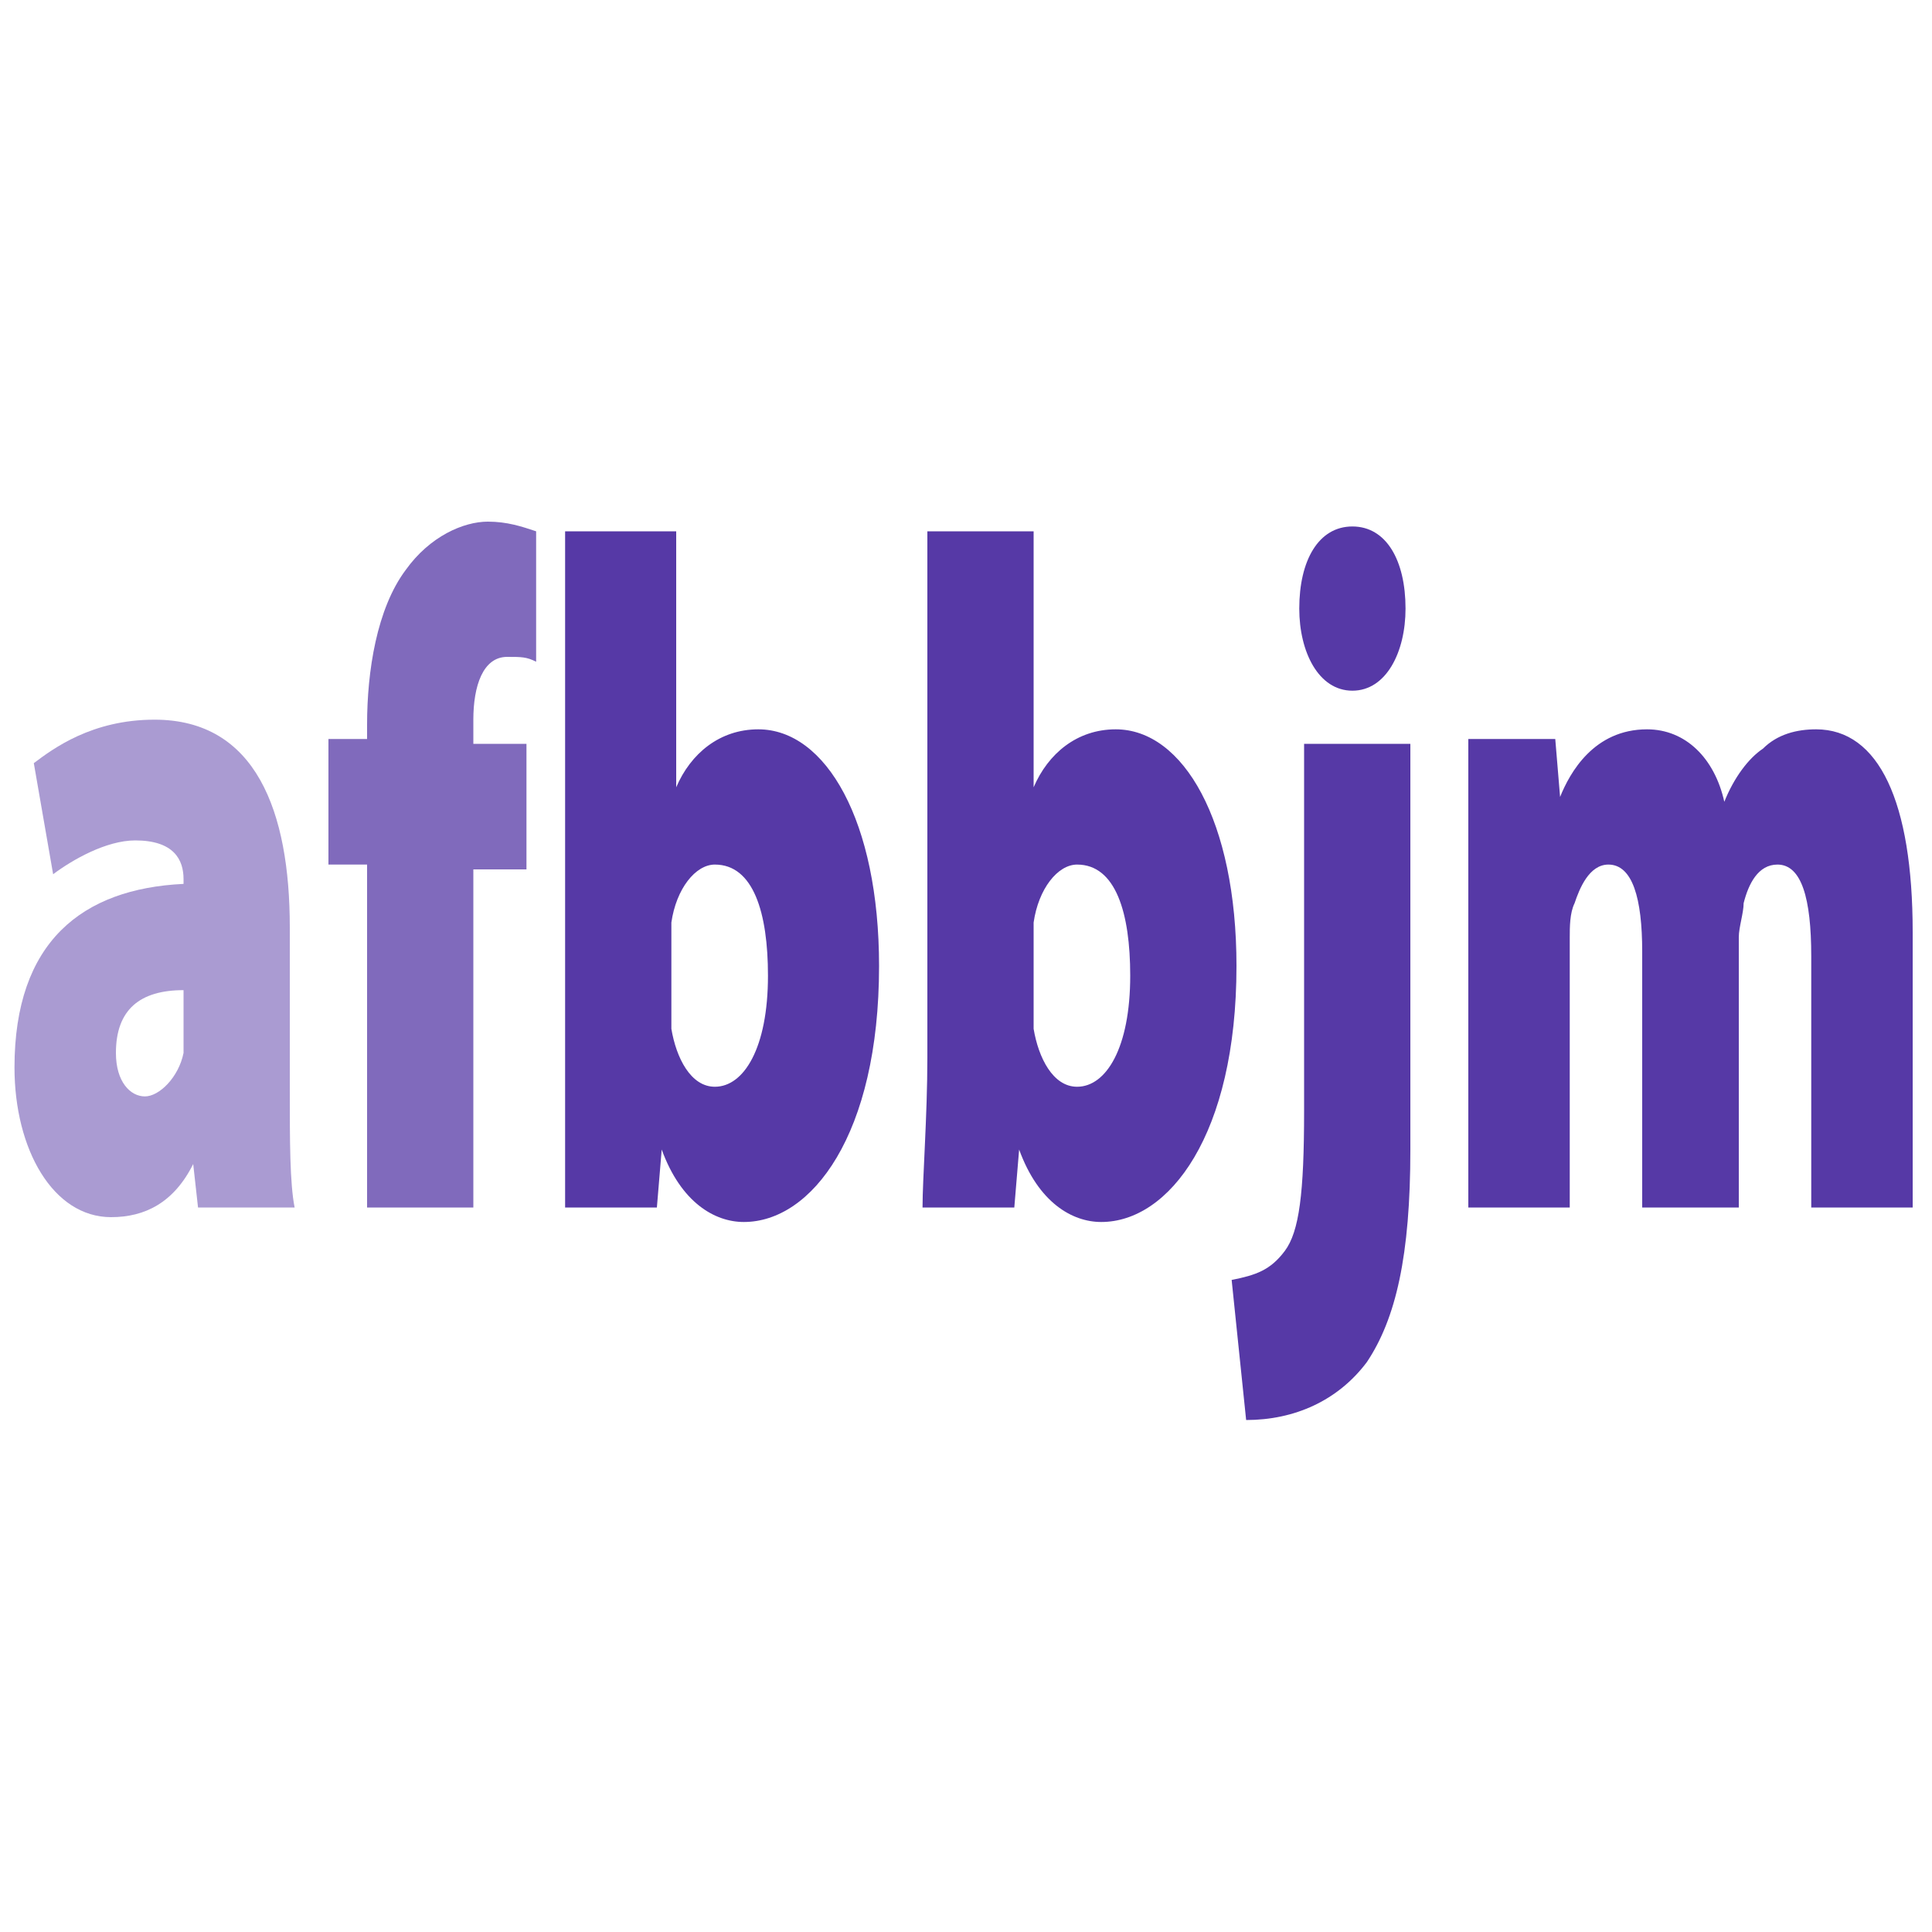 <svg id="N_Back" xmlns="http://www.w3.org/2000/svg" viewBox="0 0 40 40"><style>.st0{opacity:.5;fill:#5639a6}.st1{opacity:.75}.st1,.st2{fill:#5639a6}</style><path class="st0" d="M6 22.6c0 1 0 1.9.1 2.4h-2l-.1-.9c-.4.8-1 1.1-1.7 1.1-1.2 0-2-1.4-2-3.1 0-2.6 1.4-3.7 3.5-3.8v-.1c0-.4-.2-.8-1-.8-.6 0-1.3.4-1.7.7l-.4-2.3c.4-.3 1.2-.9 2.5-.9 2.1 0 2.8 1.9 2.8 4.3v3.4zm-2.2-2.1c-.9 0-1.4.4-1.4 1.3 0 .6.3.9.6.9s.7-.4.8-.9v-1.3z"/><path class="st1" d="M7.6 25v-7.1h-.8v-2.6h.8V15c0-1.1.2-2.4.8-3.2.5-.7 1.2-1 1.7-1 .4 0 .7.1 1 .2v2.7c-.2-.1-.3-.1-.6-.1-.5 0-.7.6-.7 1.3v.5h1.1V18H9.8v7H7.6z"/><path class="st2" d="M11.8 11H14v5.3c.3-.7.9-1.2 1.7-1.2 1.4 0 2.5 1.9 2.5 4.9 0 3.5-1.4 5.3-2.8 5.3-.6 0-1.3-.4-1.7-1.5l-.1 1.2h-1.9V11zm2.1 9.8v.5c.1.6.4 1.2.9 1.2.6 0 1.1-.8 1.1-2.3 0-1.3-.3-2.3-1.1-2.3-.4 0-.8.5-.9 1.2v1.7zM19.2 11h2.2v5.3c.3-.7.9-1.2 1.7-1.2 1.4 0 2.5 1.9 2.5 4.9 0 3.5-1.4 5.3-2.8 5.3-.6 0-1.3-.4-1.7-1.5L21 25h-1.9c0-.6.1-1.9.1-3.1V11zm2.2 9.8v.5c.1.6.4 1.2.9 1.2.6 0 1.1-.8 1.1-2.3 0-1.3-.3-2.3-1.1-2.3-.4 0-.8.5-.9 1.2v1.7zM25.5 26.5c.5-.1.8-.2 1.1-.6.3-.4.4-1.2.4-2.9v-7.6h2.2v8.4c0 2.2-.3 3.5-.9 4.4-.6.8-1.5 1.2-2.5 1.2l-.3-2.9zm3.6-13.9c0 .9-.4 1.7-1.1 1.7-.7 0-1.1-.8-1.1-1.7 0-1 .4-1.7 1.1-1.7.7 0 1.1.7 1.1 1.7zM30.4 18.6v-3.3h1.8l.1 1.2c.2-.5.7-1.4 1.8-1.4.8 0 1.4.6 1.6 1.5.2-.5.5-.9.8-1.1.3-.3.7-.4 1.1-.4 1.3 0 2 1.5 2 4.2V25h-2.1v-5.2c0-1.2-.2-1.9-.7-1.9-.4 0-.6.4-.7.8 0 .2-.1.5-.1.7V25h-2v-5.3c0-1.1-.2-1.8-.7-1.8-.4 0-.6.5-.7.8-.1.2-.1.5-.1.7V25h-2.1v-6.4z"/></svg>